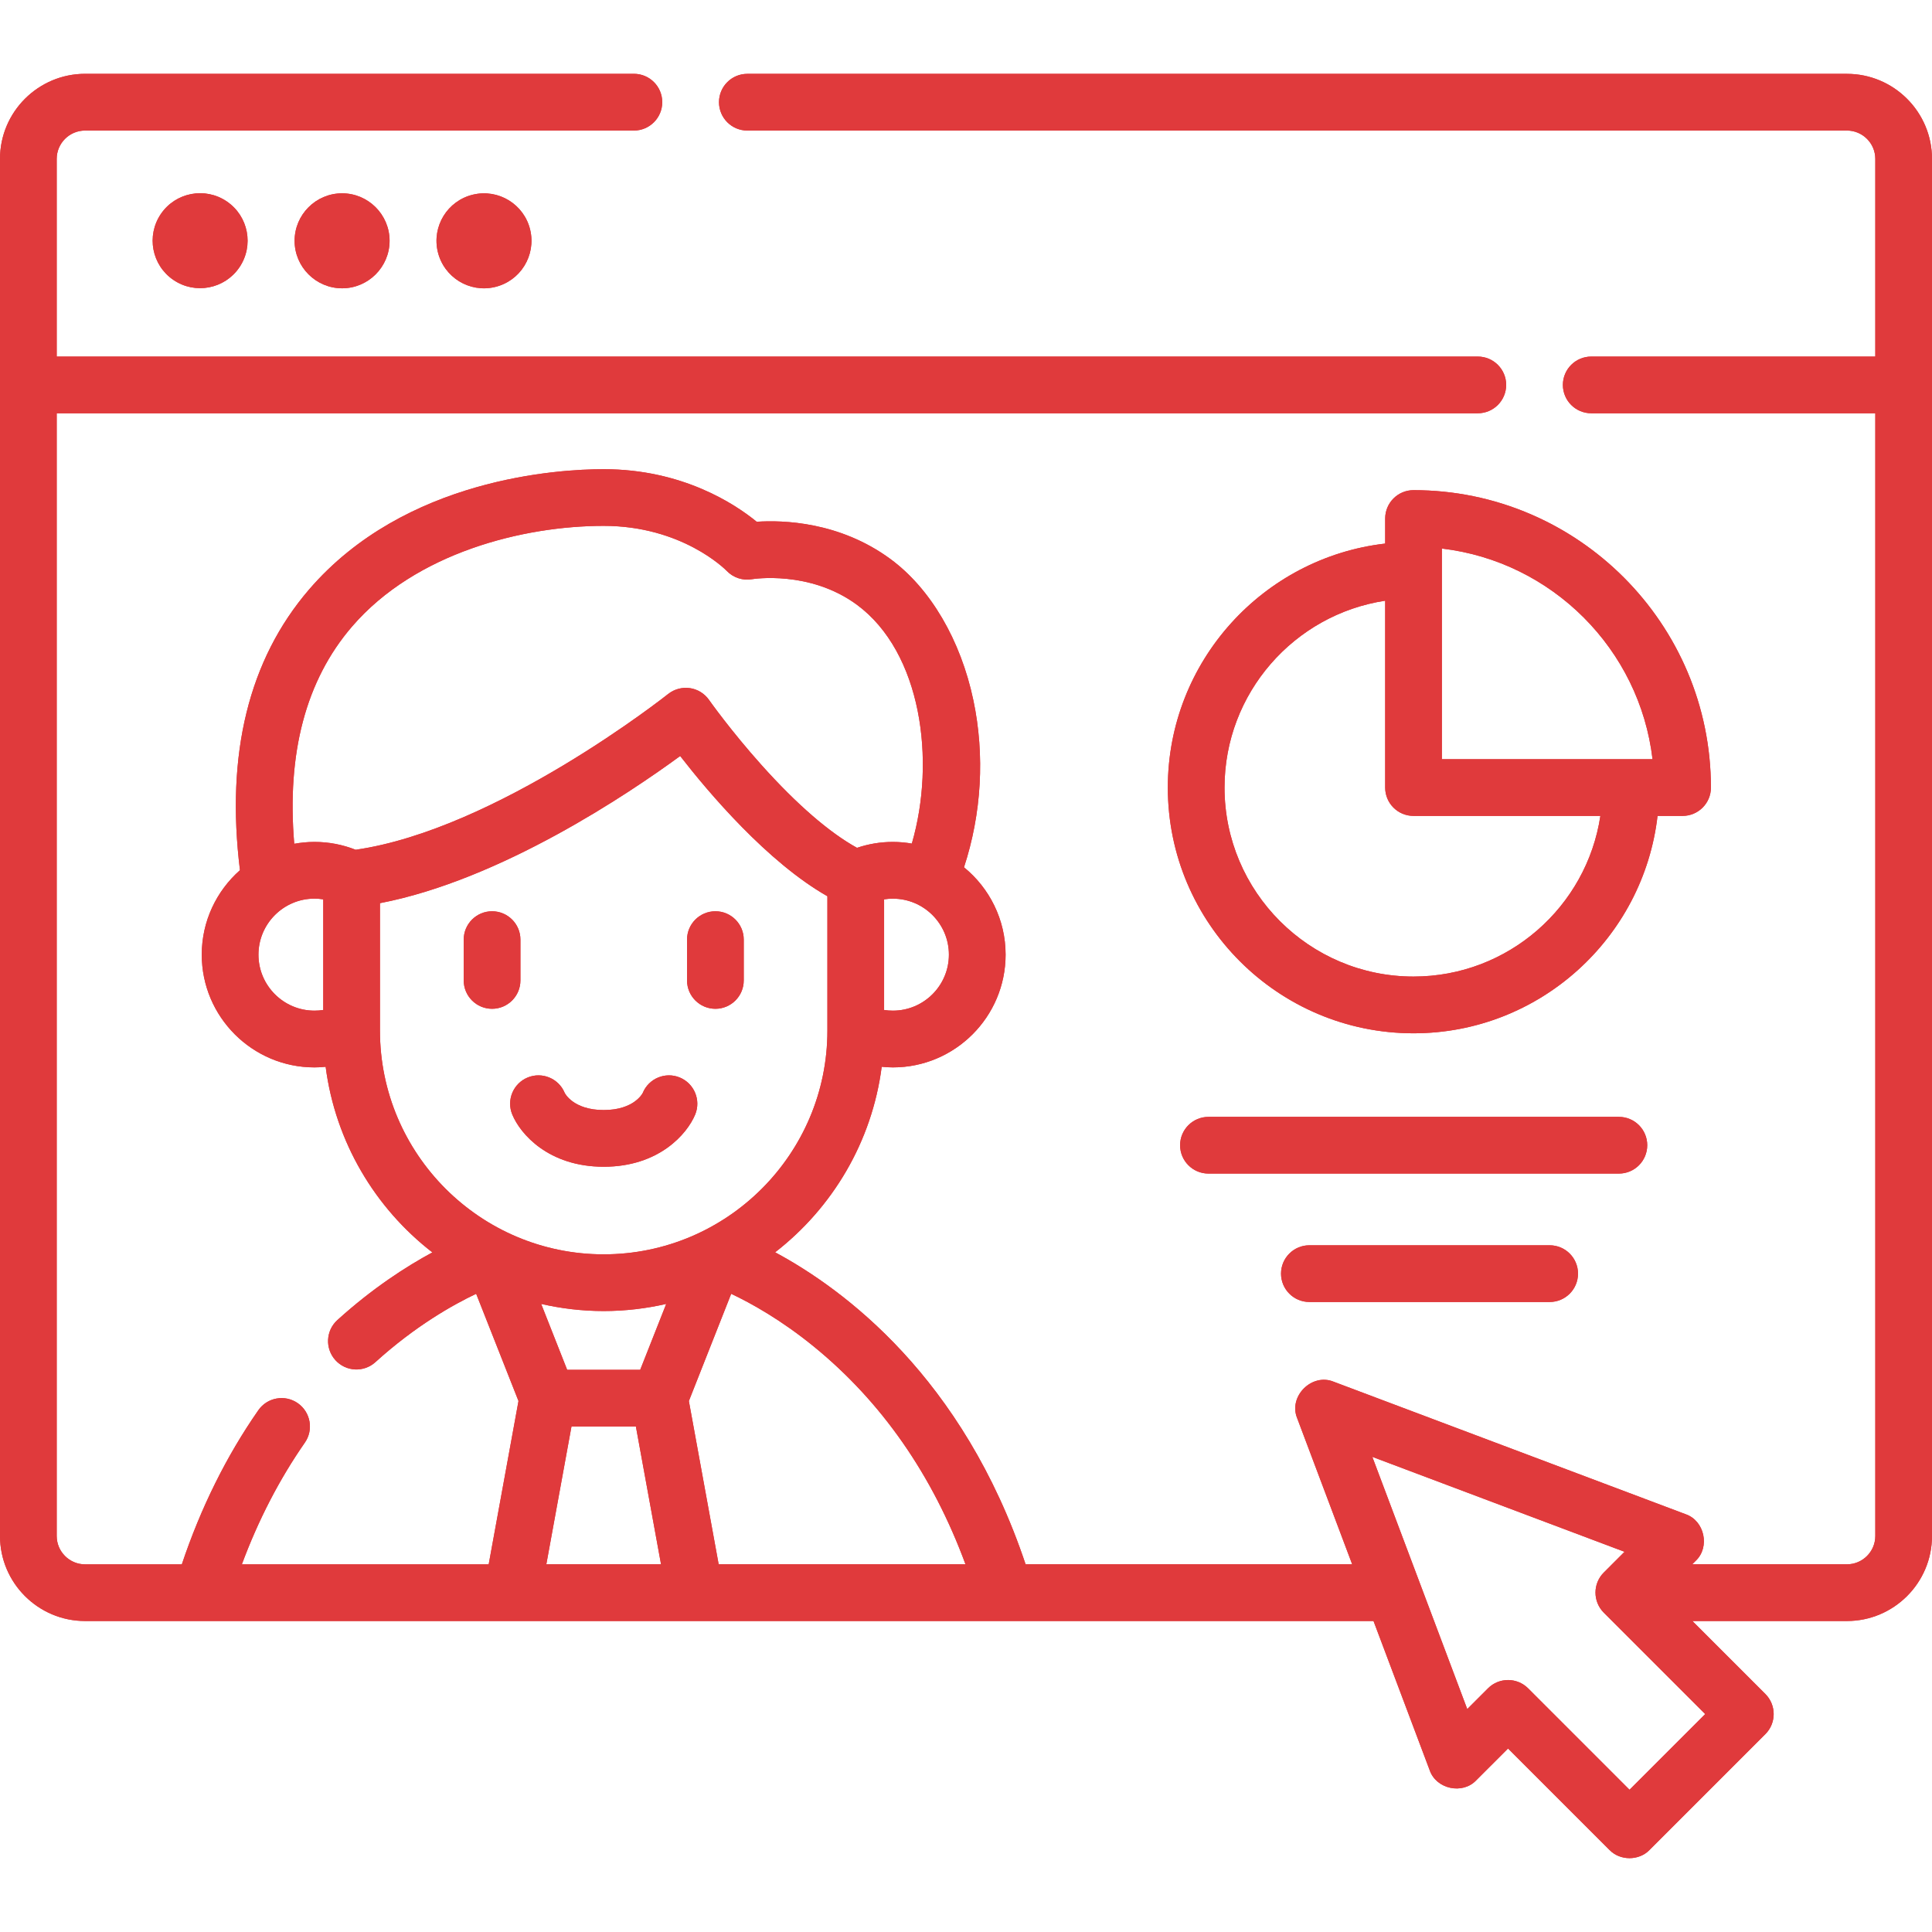 <svg width="54" height="54" viewBox="0 0 54 54" fill="none" xmlns="http://www.w3.org/2000/svg">
<g clip-path="url(#clip0_5081_8836)">
<path d="M51.622 2.064H20.888C20.45 2.064 20.096 2.419 20.096 2.856C20.096 3.294 20.45 3.649 20.888 3.649H51.622C52.059 3.649 52.415 4.004 52.415 4.441V9.966H44.476C44.038 9.966 43.683 10.321 43.683 10.758C43.683 11.196 44.038 11.551 44.476 11.551H52.415V42.931C52.415 43.368 52.059 43.723 51.622 43.723H47.298L47.396 43.625C47.802 43.242 47.643 42.504 47.115 42.323L37.278 38.62C36.667 38.367 36.004 39.03 36.257 39.641L37.794 43.723H28.666C26.915 38.492 23.579 36.03 21.665 35.002C23.264 33.762 24.372 31.919 24.644 29.817C24.747 29.827 24.851 29.834 24.957 29.834C26.694 29.834 28.107 28.42 28.107 26.683C28.107 25.699 27.653 24.819 26.944 24.241C27.435 22.744 27.53 21.111 27.207 19.577C26.852 17.888 26.006 16.447 24.887 15.624C23.464 14.578 21.88 14.534 21.15 14.583C20.545 14.088 19.074 13.114 16.873 13.114C15.62 13.114 11.322 13.356 8.636 16.48C6.954 18.437 6.306 21.074 6.707 24.322C6.053 24.9 5.639 25.744 5.639 26.683C5.639 28.42 7.052 29.834 8.789 29.834C8.895 29.834 8.999 29.828 9.102 29.817C9.375 31.921 10.484 33.766 12.085 35.005C11.353 35.4 10.412 36.006 9.429 36.897C9.105 37.191 9.081 37.692 9.375 38.017C9.669 38.342 10.171 38.365 10.494 38.071C11.606 37.063 12.657 36.471 13.309 36.162L14.492 39.159L13.659 43.724H6.76C7.221 42.482 7.811 41.342 8.52 40.323C8.771 39.964 8.682 39.47 8.323 39.219C7.964 38.969 7.47 39.057 7.22 39.417C6.329 40.696 5.612 42.143 5.082 43.724H2.378C1.941 43.724 1.585 43.368 1.585 42.931V11.551H41.305C41.743 11.551 42.098 11.196 42.098 10.758C42.098 10.321 41.743 9.966 41.305 9.966H1.585V4.441C1.585 4.004 1.941 3.649 2.378 3.649H17.718C18.155 3.649 18.51 3.294 18.51 2.856C18.51 2.418 18.156 2.063 17.718 2.063H2.378C1.067 2.064 0 3.13 0 4.441V42.931C0 44.242 1.067 45.308 2.378 45.308H38.39L39.96 49.478C40.141 50.006 40.879 50.166 41.262 49.759L42.15 48.871L44.985 51.706C45.281 52.013 45.811 52.013 46.106 51.706L49.343 48.469C49.652 48.16 49.652 47.658 49.343 47.348L47.303 45.308H51.622C52.933 45.308 54 44.242 54 42.931V4.441C54 3.13 52.933 2.064 51.622 2.064ZM26.522 26.683C26.522 27.546 25.82 28.248 24.957 28.248C24.873 28.248 24.792 28.242 24.711 28.229V25.137C24.792 25.124 24.873 25.118 24.957 25.118C25.82 25.118 26.522 25.82 26.522 26.683ZM9.035 28.229C8.955 28.242 8.873 28.248 8.789 28.248C7.926 28.248 7.224 27.546 7.224 26.683C7.224 25.82 7.926 25.117 8.789 25.117C8.873 25.117 8.955 25.124 9.035 25.137V28.229ZM8.789 23.532C8.596 23.532 8.408 23.551 8.224 23.584C8.011 21.051 8.55 19.011 9.838 17.514C11.623 15.438 14.642 14.698 16.873 14.698C19.055 14.698 20.264 15.907 20.311 15.955C20.495 16.148 20.763 16.235 21.026 16.188C21.041 16.185 22.628 15.931 23.948 16.901C25.757 18.231 26.162 21.258 25.486 23.578C25.314 23.549 25.137 23.532 24.956 23.532C24.611 23.532 24.275 23.588 23.954 23.697C23.184 23.273 22.272 22.484 21.294 21.393C20.429 20.429 19.823 19.571 19.817 19.562C19.691 19.383 19.497 19.264 19.281 19.233C19.065 19.203 18.845 19.262 18.674 19.398C18.626 19.437 13.891 23.182 9.941 23.751C9.575 23.607 9.189 23.532 8.789 23.532ZM10.62 28.806V28.8V25.244C13.994 24.595 17.569 22.186 19.011 21.131C19.805 22.153 21.447 24.095 23.126 25.05V28.8V28.806C23.126 32.254 20.321 35.059 16.873 35.059C13.425 35.059 10.62 32.254 10.62 28.806ZM18.621 36.445L17.894 38.286H15.852L15.126 36.445C15.688 36.574 16.272 36.644 16.873 36.644C17.474 36.644 18.058 36.574 18.621 36.445ZM15.27 43.723L15.973 39.871H17.773L18.476 43.723H15.27ZM20.087 43.723L19.254 39.159L20.437 36.162C20.99 36.424 21.828 36.888 22.744 37.634C24.64 39.179 26.064 41.224 26.986 43.723H20.087ZM47.661 47.909L45.546 50.024L42.711 47.189C42.401 46.88 41.899 46.88 41.59 47.189L41.01 47.769L38.357 40.72L45.406 43.373L44.826 43.953C44.517 44.262 44.517 44.764 44.826 45.074L47.661 47.909Z" fill="#E03A3C"/>
<path d="M6.691 7.473C7.103 6.867 6.946 6.042 6.339 5.63C5.733 5.218 4.908 5.375 4.496 5.981C4.084 6.588 4.241 7.413 4.848 7.825C5.454 8.237 6.279 8.079 6.691 7.473Z" fill="#E03A3C"/>
<path d="M8.234 6.731C8.234 7.462 8.83 8.058 9.562 8.058C10.293 8.058 10.889 7.462 10.889 6.731C10.889 5.999 10.293 5.403 9.562 5.403C8.83 5.403 8.234 5.999 8.234 6.731Z" fill="#E03A3C"/>
<path d="M13.834 8.022C14.547 7.853 14.988 7.138 14.819 6.424C14.65 5.711 13.934 5.27 13.221 5.44C12.508 5.609 12.067 6.324 12.236 7.037C12.406 7.751 13.121 8.192 13.834 8.022Z" fill="#E03A3C"/>
<path d="M47.028 22.805C47.466 22.805 47.821 22.451 47.821 22.013C47.821 17.429 44.092 13.7 39.508 13.7C39.071 13.7 38.716 14.055 38.716 14.493V15.193C35.301 15.587 32.641 18.494 32.641 22.013C32.641 25.8 35.721 28.881 39.508 28.881C43.027 28.881 45.934 26.22 46.329 22.805L47.028 22.805ZM39.508 27.295C36.596 27.295 34.226 24.926 34.226 22.013C34.226 19.369 36.178 17.174 38.716 16.79V22.013C38.716 22.451 39.07 22.805 39.508 22.805H44.731C44.348 25.344 42.152 27.295 39.508 27.295ZM40.301 21.22V15.332C43.378 15.694 45.827 18.143 46.189 21.22H40.301Z" fill="#E03A3C"/>
<path d="M46.041 32.009C46.041 31.572 45.687 31.217 45.249 31.217H33.777C33.339 31.217 32.984 31.572 32.984 32.009C32.984 32.447 33.339 32.802 33.777 32.802H45.249C45.687 32.802 46.041 32.447 46.041 32.009Z" fill="#E03A3C"/>
<path d="M36.597 34.806C36.16 34.806 35.805 35.161 35.805 35.598C35.805 36.036 36.16 36.391 36.597 36.391H43.314C43.752 36.391 44.106 36.036 44.106 35.598C44.106 35.161 43.752 34.806 43.314 34.806H36.597Z" fill="#E03A3C"/>
<path d="M19.996 28.196C20.433 28.196 20.788 27.841 20.788 27.403V26.262C20.788 25.825 20.433 25.47 19.996 25.47C19.558 25.47 19.203 25.825 19.203 26.262V27.403C19.203 27.841 19.558 28.196 19.996 28.196Z" fill="#E03A3C"/>
<path d="M14.546 27.403V26.262C14.546 25.825 14.191 25.47 13.754 25.47C13.316 25.47 12.961 25.825 12.961 26.262V27.403C12.961 27.841 13.316 28.196 13.754 28.196C14.191 28.196 14.546 27.841 14.546 27.403Z" fill="#E03A3C"/>
<path d="M19.431 31.151C19.597 30.746 19.404 30.283 18.999 30.116C18.595 29.95 18.131 30.143 17.965 30.548C17.963 30.552 17.73 31.026 16.874 31.026C16.019 31.026 15.786 30.552 15.784 30.548C15.617 30.143 15.154 29.95 14.749 30.116C14.344 30.283 14.151 30.746 14.318 31.151C14.541 31.693 15.331 32.611 16.874 32.611C18.418 32.611 19.207 31.693 19.431 31.151Z" fill="#E03A3C"/>
<path d="M51.622 2.064H20.888C20.45 2.064 20.096 2.419 20.096 2.856C20.096 3.294 20.45 3.649 20.888 3.649H51.622C52.059 3.649 52.415 4.004 52.415 4.441V9.966H44.476C44.038 9.966 43.683 10.321 43.683 10.758C43.683 11.196 44.038 11.551 44.476 11.551H52.415V42.931C52.415 43.368 52.059 43.723 51.622 43.723H47.298L47.396 43.625C47.802 43.242 47.643 42.504 47.115 42.323L37.278 38.62C36.667 38.367 36.004 39.03 36.257 39.641L37.794 43.723H28.666C26.915 38.492 23.579 36.03 21.665 35.002C23.264 33.762 24.372 31.919 24.644 29.817C24.747 29.827 24.851 29.834 24.957 29.834C26.694 29.834 28.107 28.42 28.107 26.683C28.107 25.699 27.653 24.819 26.944 24.241C27.435 22.744 27.53 21.111 27.207 19.577C26.852 17.888 26.006 16.447 24.887 15.624C23.464 14.578 21.88 14.534 21.15 14.583C20.545 14.088 19.074 13.114 16.873 13.114C15.62 13.114 11.322 13.356 8.636 16.48C6.954 18.437 6.306 21.074 6.707 24.322C6.053 24.9 5.639 25.744 5.639 26.683C5.639 28.42 7.052 29.834 8.789 29.834C8.895 29.834 8.999 29.828 9.102 29.817C9.375 31.921 10.484 33.766 12.085 35.005C11.353 35.4 10.412 36.006 9.429 36.897C9.105 37.191 9.081 37.692 9.375 38.017C9.669 38.342 10.171 38.365 10.494 38.071C11.606 37.063 12.657 36.471 13.309 36.162L14.492 39.159L13.659 43.724H6.76C7.221 42.482 7.811 41.342 8.52 40.323C8.771 39.964 8.682 39.47 8.323 39.219C7.964 38.969 7.47 39.057 7.22 39.417C6.329 40.696 5.612 42.143 5.082 43.724H2.378C1.941 43.724 1.585 43.368 1.585 42.931V11.551H41.305C41.743 11.551 42.098 11.196 42.098 10.758C42.098 10.321 41.743 9.966 41.305 9.966H1.585V4.441C1.585 4.004 1.941 3.649 2.378 3.649H17.718C18.155 3.649 18.51 3.294 18.51 2.856C18.51 2.418 18.156 2.063 17.718 2.063H2.378C1.067 2.064 0 3.13 0 4.441V42.931C0 44.242 1.067 45.308 2.378 45.308H38.39L39.96 49.478C40.141 50.006 40.879 50.166 41.262 49.759L42.15 48.871L44.985 51.706C45.281 52.013 45.811 52.013 46.106 51.706L49.343 48.469C49.652 48.16 49.652 47.658 49.343 47.348L47.303 45.308H51.622C52.933 45.308 54 44.242 54 42.931V4.441C54 3.13 52.933 2.064 51.622 2.064ZM26.522 26.683C26.522 27.546 25.82 28.248 24.957 28.248C24.873 28.248 24.792 28.242 24.711 28.229V25.137C24.792 25.124 24.873 25.118 24.957 25.118C25.82 25.118 26.522 25.82 26.522 26.683ZM9.035 28.229C8.955 28.242 8.873 28.248 8.789 28.248C7.926 28.248 7.224 27.546 7.224 26.683C7.224 25.82 7.926 25.117 8.789 25.117C8.873 25.117 8.955 25.124 9.035 25.137V28.229ZM8.789 23.532C8.596 23.532 8.408 23.551 8.224 23.584C8.011 21.051 8.55 19.011 9.838 17.514C11.623 15.438 14.642 14.698 16.873 14.698C19.055 14.698 20.264 15.907 20.311 15.955C20.495 16.148 20.763 16.235 21.026 16.188C21.041 16.185 22.628 15.931 23.948 16.901C25.757 18.231 26.162 21.258 25.486 23.578C25.314 23.549 25.137 23.532 24.956 23.532C24.611 23.532 24.275 23.588 23.954 23.697C23.184 23.273 22.272 22.484 21.294 21.393C20.429 20.429 19.823 19.571 19.817 19.562C19.691 19.383 19.497 19.264 19.281 19.233C19.065 19.203 18.845 19.262 18.674 19.398C18.626 19.437 13.891 23.182 9.941 23.751C9.575 23.607 9.189 23.532 8.789 23.532ZM10.62 28.806V28.8V25.244C13.994 24.595 17.569 22.186 19.011 21.131C19.805 22.153 21.447 24.095 23.126 25.05V28.8V28.806C23.126 32.254 20.321 35.059 16.873 35.059C13.425 35.059 10.62 32.254 10.62 28.806ZM18.621 36.445L17.894 38.286H15.852L15.126 36.445C15.688 36.574 16.272 36.644 16.873 36.644C17.474 36.644 18.058 36.574 18.621 36.445ZM15.27 43.723L15.973 39.871H17.773L18.476 43.723H15.27ZM20.087 43.723L19.254 39.159L20.437 36.162C20.99 36.424 21.828 36.888 22.744 37.634C24.64 39.179 26.064 41.224 26.986 43.723H20.087ZM47.661 47.909L45.546 50.024L42.711 47.189C42.401 46.88 41.899 46.88 41.59 47.189L41.01 47.769L38.357 40.72L45.406 43.373L44.826 43.953C44.517 44.262 44.517 44.764 44.826 45.074L47.661 47.909Z" fill="#E03A3C"/>
<path d="M6.691 7.473C7.103 6.867 6.946 6.042 6.339 5.63C5.733 5.218 4.908 5.375 4.496 5.981C4.084 6.588 4.241 7.413 4.848 7.825C5.454 8.237 6.279 8.079 6.691 7.473Z" fill="#E03A3C"/>
<path d="M8.234 6.731C8.234 7.462 8.83 8.058 9.562 8.058C10.293 8.058 10.889 7.462 10.889 6.731C10.889 5.999 10.293 5.403 9.562 5.403C8.83 5.403 8.234 5.999 8.234 6.731Z" fill="#E03A3C"/>
<path d="M13.834 8.022C14.547 7.853 14.988 7.138 14.819 6.424C14.65 5.711 13.934 5.27 13.221 5.44C12.508 5.609 12.067 6.324 12.236 7.037C12.406 7.751 13.121 8.192 13.834 8.022Z" fill="#E03A3C"/>
<path d="M47.028 22.805C47.466 22.805 47.821 22.451 47.821 22.013C47.821 17.429 44.092 13.7 39.508 13.7C39.071 13.7 38.716 14.055 38.716 14.493V15.193C35.301 15.587 32.641 18.494 32.641 22.013C32.641 25.8 35.721 28.881 39.508 28.881C43.027 28.881 45.934 26.22 46.329 22.805L47.028 22.805ZM39.508 27.295C36.596 27.295 34.226 24.926 34.226 22.013C34.226 19.369 36.178 17.174 38.716 16.79V22.013C38.716 22.451 39.07 22.805 39.508 22.805H44.731C44.348 25.344 42.152 27.295 39.508 27.295ZM40.301 21.22V15.332C43.378 15.694 45.827 18.143 46.189 21.22H40.301Z" fill="#E03A3C"/>
<path d="M46.041 32.009C46.041 31.572 45.687 31.217 45.249 31.217H33.777C33.339 31.217 32.984 31.572 32.984 32.009C32.984 32.447 33.339 32.802 33.777 32.802H45.249C45.687 32.802 46.041 32.447 46.041 32.009Z" fill="#E03A3C"/>
<path d="M36.597 34.806C36.16 34.806 35.805 35.161 35.805 35.598C35.805 36.036 36.16 36.391 36.597 36.391H43.314C43.752 36.391 44.106 36.036 44.106 35.598C44.106 35.161 43.752 34.806 43.314 34.806H36.597Z" fill="#E03A3C"/>
<path d="M19.996 28.196C20.433 28.196 20.788 27.841 20.788 27.403V26.262C20.788 25.825 20.433 25.47 19.996 25.47C19.558 25.47 19.203 25.825 19.203 26.262V27.403C19.203 27.841 19.558 28.196 19.996 28.196Z" fill="#E03A3C"/>
<path d="M14.546 27.403V26.262C14.546 25.825 14.191 25.47 13.754 25.47C13.316 25.47 12.961 25.825 12.961 26.262V27.403C12.961 27.841 13.316 28.196 13.754 28.196C14.191 28.196 14.546 27.841 14.546 27.403Z" fill="#E03A3C"/>
<path d="M19.431 31.151C19.597 30.746 19.404 30.283 18.999 30.116C18.595 29.95 18.131 30.143 17.965 30.548C17.963 30.552 17.73 31.026 16.874 31.026C16.019 31.026 15.786 30.552 15.784 30.548C15.617 30.143 15.154 29.95 14.749 30.116C14.344 30.283 14.151 30.746 14.318 31.151C14.541 31.693 15.331 32.611 16.874 32.611C18.418 32.611 19.207 31.693 19.431 31.151Z" fill="#E03A3C"/>
</g>
<defs>
<clipPath id="clip0_5081_8836">
<rect width="54" height="54" fill="white"/>
</clipPath>
</defs>
</svg>
